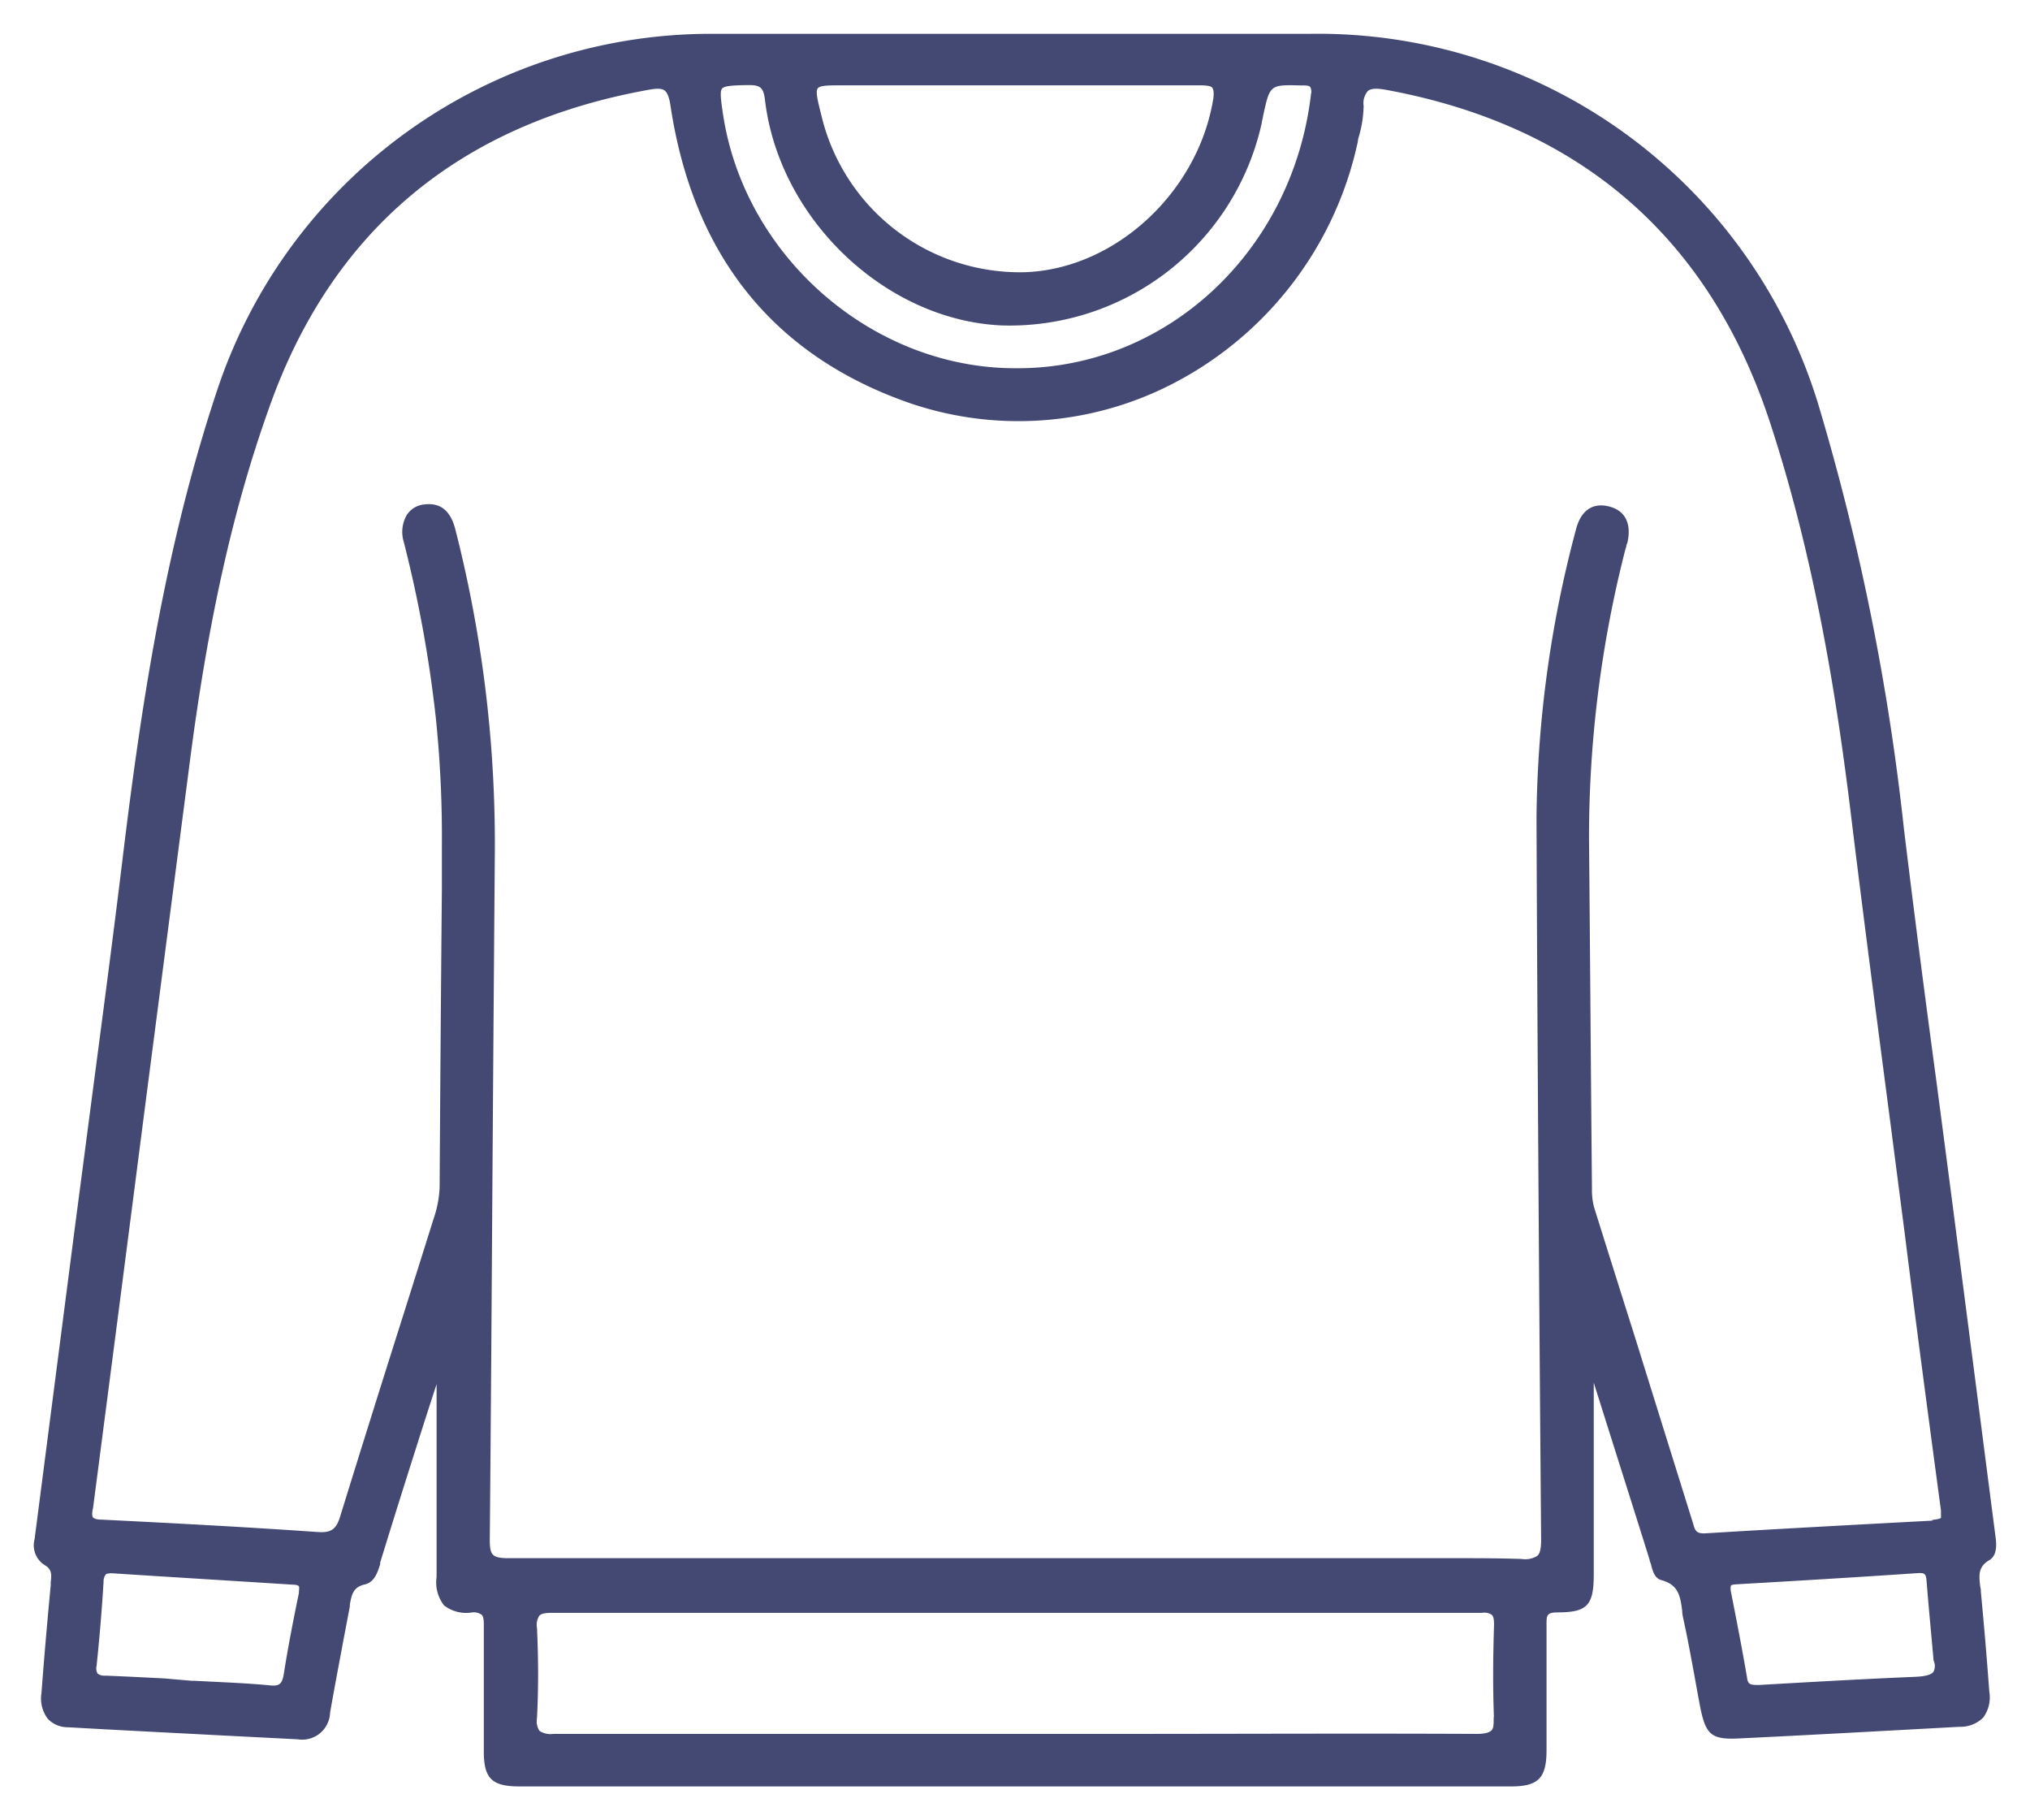 <svg xmlns="http://www.w3.org/2000/svg" id="Layer_1" data-name="Layer 1" viewBox="92.91 19.33 180.13 161.49"><defs><style>.cls-1{fill:#444974;}</style></defs><path class="cls-1" d="M269.42,157.75c.69-.4.66-1.34.57-2q-.94-7.28-1.88-14.56l-1.92-14.83q-.72-5.52-1.45-11.06c-1-7.42-2-15.09-2.91-22.64a209.93,209.93,0,0,0-7.44-37,46.41,46.41,0,0,0-45.15-33.33H156a46.17,46.17,0,0,0-43.8,31.56c-4.64,13.89-6.76,28.05-8.37,41.28-.94,7.78-2,15.69-3,23.33-.45,3.46-.91,6.92-1.36,10.38q-1.74,13.47-3.49,27a2.08,2.08,0,0,0,.84,2.27c.72.4.67.87.59,1.57l0,.25c-.33,3.49-.6,6.62-.82,9.56a3,3,0,0,0,.56,2.29,2.42,2.42,0,0,0,1.79.75c4.38.25,8.77.47,13.16.7l7.23.37a2.48,2.48,0,0,0,2.87-2.36c.37-2.14.79-4.32,1.18-6.42l.57-3,0-.16c.16-.88.29-1.57,1.33-1.8.87-.2,1.15-1.1,1.37-1.83l0-.13q1.56-5.07,3.17-10.12c.53-1.68,1.07-3.35,1.68-5.23l.15-.46v17.11a3.34,3.34,0,0,0,.66,2.52,3.22,3.22,0,0,0,2.45.63,1.21,1.21,0,0,1,.89.2c.14.14.2.42.19.93,0,3.32,0,6.69,0,9.95v1.23c0,2.42.72,3.12,3.16,3.12h88c2.4,0,3.13-.74,3.14-3.16,0-3.34,0-7.28,0-11.17,0-.82,0-1.1.95-1.11,2.66,0,3.24-.61,3.24-3.36V142l1.24,3.93c1.24,3.93,2.49,7.86,3.72,11.79,0,.12.07.24.11.37.15.6.33,1.28.94,1.43,1.54.41,1.68,1.49,1.84,2.74,0,.32.09.63.15.93.33,1.51.61,3.06.89,4.56.18,1,.36,2,.55,3,.5,2.51,1,2.94,3.5,2.81,5.84-.28,11.77-.61,17.5-.92l2-.11a2.86,2.86,0,0,0,2.11-.81,3,3,0,0,0,.55-2.29c-.24-3.25-.49-6.15-.75-8.87,0-.14,0-.28-.05-.42C268.51,159.12,268.41,158.35,269.42,157.75ZM246.52,160c0-.06.2-.09.44-.11,5.22-.3,10.76-.63,16.19-1h.15c.48,0,.52.21.57.79.12,1.53.26,3.06.41,4.69l.2,2.21v.06a1.14,1.14,0,0,1,0,1c-.25.35-1,.43-1.71.46h0c-4.53.19-9.09.45-13.76.72-.74,0-1,0-1.08-.67-.39-2.29-.86-4.74-1.45-7.71C246.46,160.11,246.49,160,246.52,160Zm-139,8.24c-1.73-.09-3.51-.18-5.26-.25a1,1,0,0,1-.69-.18.93.93,0,0,1-.09-.68c.28-2.68.48-5.13.62-7.48a1,1,0,0,1,.19-.63c.12-.1.34-.13.74-.1,5.39.35,10.72.67,15.85,1,.3,0,.49.06.55.14s0,.39,0,.61c-.51,2.47-1,5-1.34,7.19-.14.8-.34,1.08-1.17,1-1.63-.16-3.3-.24-4.91-.32l-1.83-.09-.24,0Zm156.84-14c-7.9.42-14.32.77-20.2,1.13-.67,0-.83-.17-1-.83Q240.56,146.22,238,138q-1.83-5.78-3.64-11.56a6.06,6.06,0,0,1-.19-1.65q-.07-7.75-.13-15.53t-.13-15.53a103,103,0,0,1,3.22-25.64l.09-.29c0-.13.08-.25.11-.38.36-1.71-.25-2.83-1.7-3.17s-2.47.41-2.89,2.1a102.3,102.3,0,0,0-3.49,25.56c.08,19.88.22,40.83.41,64,0,.78-.09,1.21-.32,1.44a2,2,0,0,1-1.39.29c-1.8-.06-3.63-.07-5.34-.07H195.34l-.25,0c-18.72,0-38.06,0-57.09,0-.72,0-1.13-.09-1.34-.3s-.3-.6-.29-1.35c.1-10.9.17-22,.24-32.71q.1-14.26.21-28.54a112.55,112.55,0,0,0-3.5-28.35c-.43-1.7-1.34-2.43-2.82-2.23a2.08,2.08,0,0,0-1.47.89,3,3,0,0,0-.3,2.4A112.72,112.72,0,0,1,131.58,83a102.63,102.63,0,0,1,.54,11.29l0,3.92q-.12,13.22-.2,26.44a9.68,9.68,0,0,1-.54,2.82c-.86,2.75-1.73,5.51-2.6,8.26-1.88,5.93-3.81,12.07-5.68,18.12-.36,1.18-.81,1.48-2,1.4-6.87-.48-13.55-.82-19.17-1.1-.42,0-.66-.08-.76-.19s-.11-.37,0-.87q2.32-17.79,4.61-35.58,2-15.4,4-30.8c1.61-12.38,3.82-22.28,7-31.17,5.55-15.75,16.92-25.26,33.78-28.26.69-.12,1.07-.1,1.31.07s.42.59.53,1.32c2,13.33,9.15,22.22,21.23,26.42a29.86,29.86,0,0,0,24.4-2.29,31.61,31.61,0,0,0,15.37-20.93c0-.2.09-.41.14-.61a10.39,10.39,0,0,0,.37-2.54,1.64,1.64,0,0,1,.37-1.31c.33-.28.93-.24,1.73-.09,17.2,3.2,28.64,13.17,34,29.61,4.07,12.49,6,25.08,7.27,35.73,1.09,8.87,2.27,17.87,3.41,26.58l1.26,9.73c1,8,2.1,16.26,3.19,24.37,0,.36,0,.56,0,.64S264.69,154.15,264.38,154.17Zm-38.91,17.46c0,.63,0,1-.23,1.18s-.56.27-1.2.28c-10.56-.05-21.3,0-31.69,0H173.41c-10.29,0-20.94,0-31.4,0h0a1.78,1.78,0,0,1-1.23-.27,1.55,1.55,0,0,1-.22-1.13c.13-2.53.13-5.16,0-8a1.48,1.48,0,0,1,.21-1.09c.17-.18.5-.25,1.14-.25h0c16,0,32.33,0,48.08,0h27.57c2.25,0,4.57,0,6.85,0a1.21,1.21,0,0,1,.88.18c.14.14.2.42.19.94C225.38,166.72,225.38,169.26,225.47,171.63ZM204.88,30.2c0-.12.05-.24.07-.36l.06-.32c.59-2.68.59-2.68,3.36-2.61h.1c.31,0,.61,0,.71.15a.88.88,0,0,1,.06.62C207.62,41.6,196.45,52,183.21,52H183c-12.66,0-24.05-9.9-25.94-22.58-.18-1.23-.29-2-.07-2.24s1-.28,2.19-.3h.2c1,0,1.28.23,1.41,1.32,1.25,10.54,10.65,19.51,20.95,20A22.92,22.92,0,0,0,204.88,30.2Zm-4.33-2c-1.39,8.24-8.72,15-16.69,15.28a18.11,18.11,0,0,1-18.07-13.93c-.33-1.31-.53-2.1-.32-2.38s1-.27,2.35-.27h19.65c3.9,0,7.94,0,11.91,0,.63,0,1,.06,1.11.23S200.65,27.62,200.55,28.23Z"/></svg>